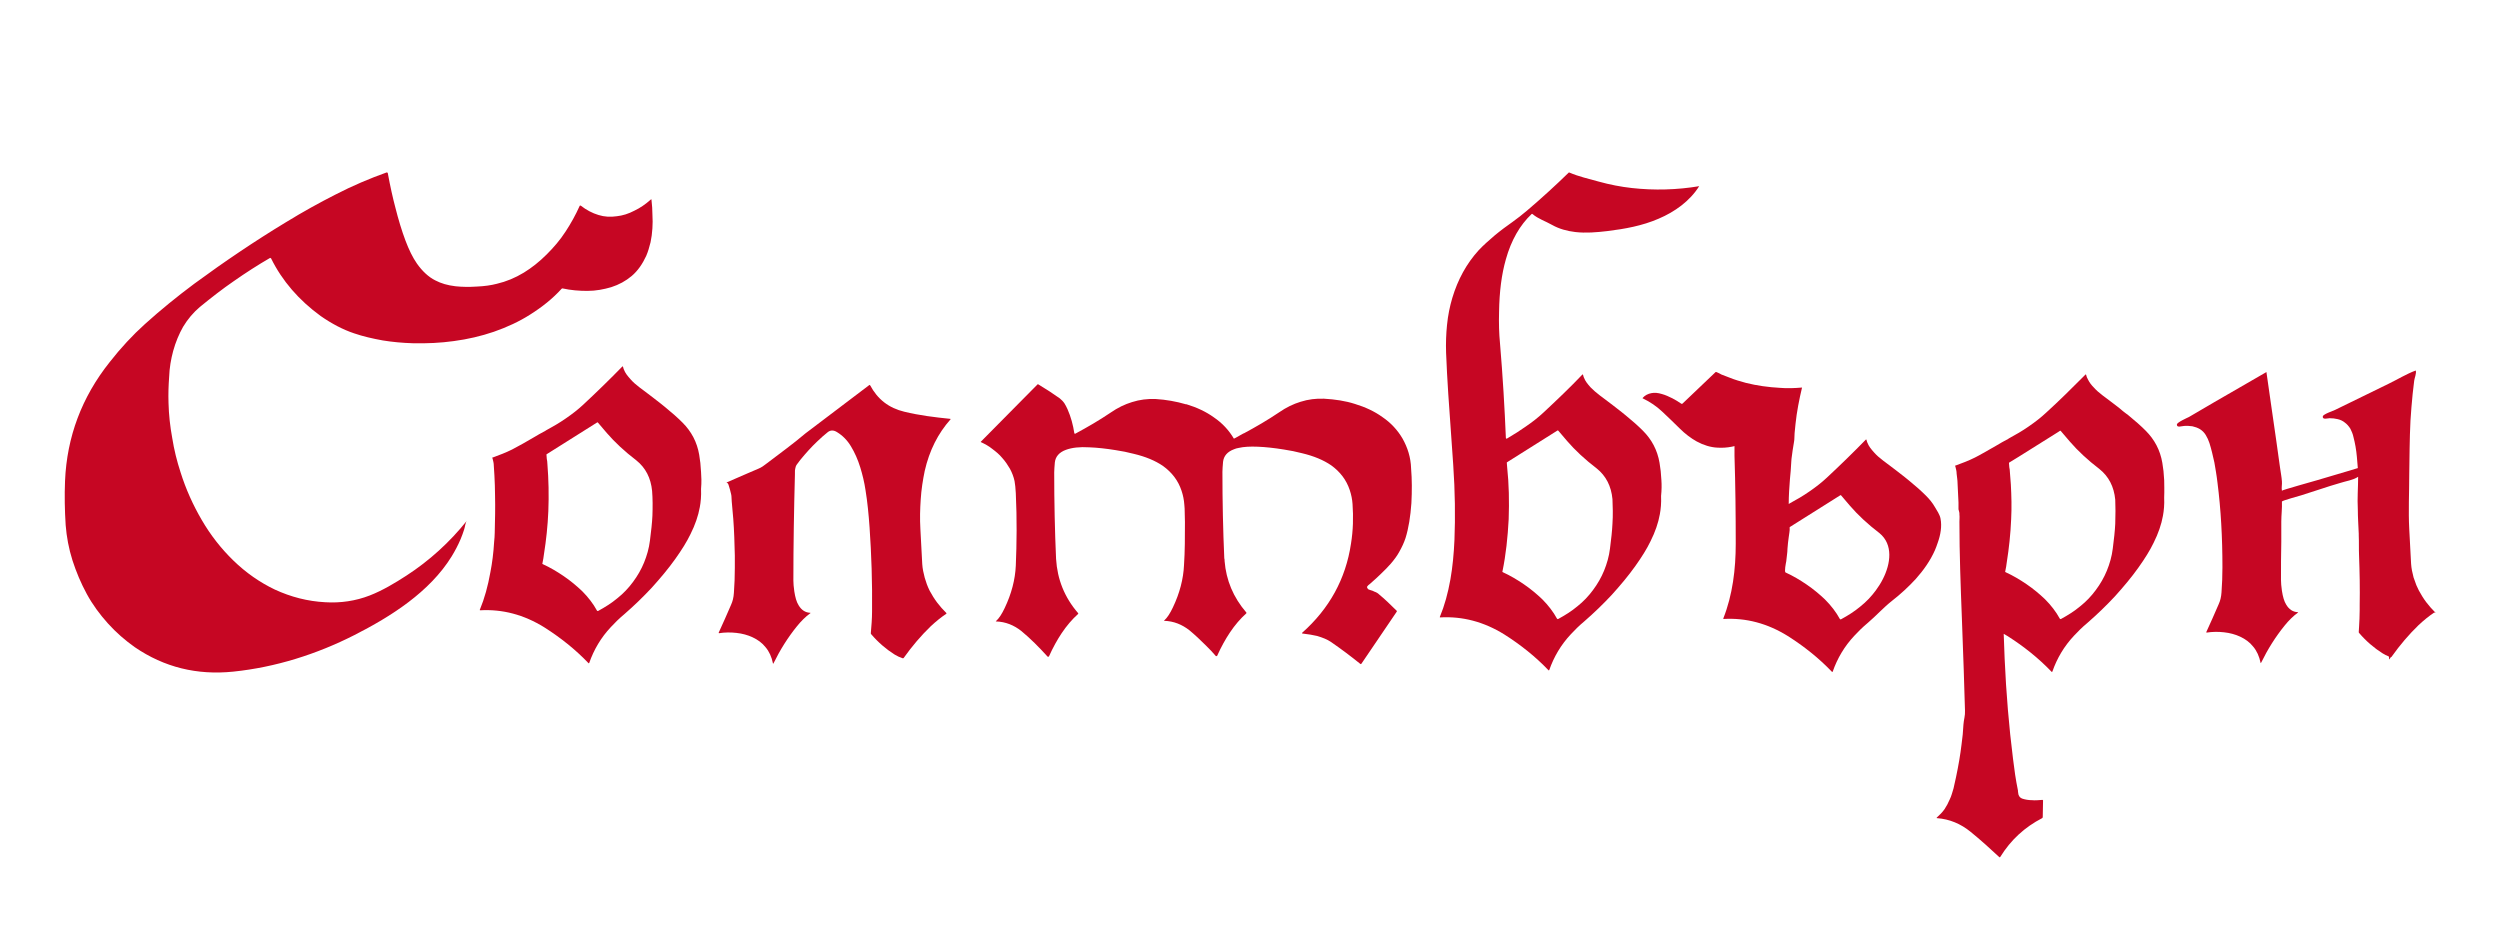 <?xml version="1.0" encoding="utf-8"?>
<!-- Generator: Adobe Illustrator 26.4.1, SVG Export Plug-In . SVG Version: 6.00 Build 0)  -->
<svg xmlns="http://www.w3.org/2000/svg" xmlns:xlink="http://www.w3.org/1999/xlink" version="1.1" id="Layer_1" x="0px" y="0px" viewBox="0 0 807 299" style="enable-background:new 0 0 807 299;" xml:space="preserve">
<style type="text/css">
	.st0{fill:#C60623;}
</style>
<g>
	<path class="st0" d="M55.9,113.3c0.8-2.9,1.9-5.5,3.2-7.8c1.5-2.5,3.3-4.6,5.4-6.4c3.8-3.1,7.4-5.9,10.9-8.3   c4-2.8,7.9-5.3,11.7-7.5c0.1-0.1,0.3,0,0.4,0.1c3.6,7.3,9,13.5,16,18.6c3.6,2.5,7.2,4.4,10.8,5.6c2.9,1,6,1.7,9.3,2.3   c3.1,0.5,6.3,0.8,9.7,0.9c4.5,0.1,8.9-0.1,13.2-0.7c4.5-0.6,8.8-1.6,12.9-3c4.3-1.5,8.2-3.3,11.8-5.6c3.8-2.4,7.2-5.1,10.1-8.3   c0.1-0.1,0.2-0.1,0.3-0.1c2.7,0.6,5.4,0.8,8,0.8c2.8,0,5.3-0.5,7.7-1.2c2.5-0.8,4.7-2,6.6-3.6c2-1.7,3.5-3.9,4.7-6.5   c0.6-1.4,1-2.8,1.4-4.4c0.3-1.4,0.5-2.9,0.6-4.5c0.1-1.4,0.1-2.9,0-4.6c0-1.3-0.1-2.8-0.3-4.6c0,0,0-0.1,0-0.1   c-0.1-0.1-0.1-0.1-0.2,0c-1.7,1.5-3.4,2.7-5.3,3.6c-1.9,1-3.8,1.6-5.7,1.8c-2,0.3-4,0.2-5.9-0.4c-2-0.6-3.9-1.6-5.7-3   c-0.2-0.1-0.3-0.1-0.4,0.1c-1.3,2.9-2.8,5.6-4.5,8.2c-1.8,2.8-3.9,5.2-6.1,7.4c-2.4,2.4-4.8,4.3-7.4,5.9c-2.8,1.7-5.7,2.9-8.7,3.6   c-1.9,0.5-4.1,0.8-6.5,0.9c-1.3,0.1-2.5,0.1-3.5,0.1c-1.2,0-2.4-0.1-3.4-0.2c-2.5-0.3-4.6-0.9-6.5-1.9c-2.2-1.1-4.2-3-5.9-5.4   c-1.4-2-2.6-4.5-3.7-7.4c-1.2-3.2-2.3-6.8-3.3-10.8c-0.8-3-1.6-6.6-2.4-10.9c0,0,0,0,0-0.1c-0.1-0.2-0.3-0.3-0.5-0.2   c-5.3,1.9-10.8,4.2-16.6,7.2c-4.9,2.5-10.2,5.4-15.9,8.9c-9.9,6-19.7,12.6-29.5,19.8c-5.5,4.1-10.8,8.4-15.9,13   c-4,3.6-7.8,7.7-11.4,12.3c-9,11.3-13.8,24.1-14.4,38.3c-0.2,4.8-0.1,9.6,0.2,14.3c0.3,3.8,1,7.6,2.2,11.4   c1.2,3.7,2.7,7.3,4.6,10.8c1.9,3.5,4.2,6.6,6.8,9.5c2.7,3,5.6,5.5,8.7,7.7c9.5,6.5,20.1,9.1,31.8,7.9c13.6-1.4,26.9-5.6,39.1-11.8   c11.8-6,24.3-13.9,31.4-25.4c1.1-1.8,2.1-3.7,2.9-5.6c0.4-1,0.8-2,1.1-3c0.3-0.8,0.4-2.3,0.9-2.9c-5.5,6.9-12.1,12.9-19.5,17.7   c-3.7,2.4-7.7,4.8-11.8,6.4c-4.6,1.8-9.5,2.5-14.4,2.2c-5.7-0.3-11.1-1.7-16.3-4.1c-4.8-2.3-9.3-5.4-13.4-9.4   c-3.9-3.8-7.3-8.1-10.2-13.1c-2.8-4.8-5.1-9.9-6.8-15.3c-1.2-3.7-2.1-7.3-2.7-11.1c-0.7-3.8-1.1-7.5-1.2-11.3   c-0.1-2.9,0-5.7,0.2-8.4C54.7,118.7,55.2,115.9,55.9,113.3z"/>
	<path class="st0" d="M291.9,132.9c-5-1.2-8.6-4-11-8.5c-0.1-0.1-0.2-0.2-0.3-0.1L260,139.9c0,0,0,0,0,0c-4,3.4-8.3,6.5-12.5,9.7   c-0.9,0.7-1.7,1.3-2.7,1.7c-1.2,0.5-2.3,1-3.5,1.5c-2.3,1-4.6,2-6.9,3c0.4-0.1,0.7,0.4,0.8,0.8c0.3,1,0.6,1.9,0.8,2.9   c0.2,0.7,0.1,1.6,0.2,2.3c0.2,1.9,0.3,3.8,0.5,5.7c0.3,3.9,0.4,7.8,0.5,11.8c0,1.3,0,2.7,0,4c0,2.7-0.1,5.4-0.3,8.1   c-0.1,1.5-0.4,2.7-0.9,3.8c-1.3,3-2.6,6-4,9c0,0,0,0,0,0.1c0,0.1,0.1,0.1,0.1,0.1c1.9-0.3,3.8-0.3,5.6-0.1c1.9,0.2,3.7,0.7,5.2,1.4   c1.7,0.8,3.1,1.8,4.2,3.2c1.2,1.4,2,3.2,2.4,5.2c0,0.2,0.1,0.2,0.2,0c2.1-4.3,4.6-8.3,7.6-12c1.3-1.6,2.7-3,4.2-4.1   c0.2-0.1,0.2-0.2-0.1-0.2c-1.5-0.1-2.7-0.9-3.6-2.4c-0.7-1.1-1.1-2.6-1.4-4.5c-0.2-1.4-0.3-2.6-0.3-3.5c0-11.5,0.2-22.9,0.5-34.3   c0-0.1,0-0.2,0-0.5c0-0.6,0-1,0.1-1.3c0.1-0.5,0.2-0.9,0.4-1.2c0.4-0.5,0.8-1.1,1.2-1.6c1.8-2.2,3.6-4.2,5.5-6   c1.1-1.1,2.3-2.1,3.4-3c0.9-0.7,1.9-0.7,3,0c1.8,1.1,3.3,2.6,4.5,4.6c1.2,2,2.2,4.2,3,6.8c0.7,2.3,1.3,4.7,1.7,7.4   c0.6,3.7,1,7.7,1.3,12c0.6,8.7,0.9,17.7,0.8,27c0,2.4-0.2,4.8-0.4,7.1c0,0.1,0,0.2,0.1,0.3c2.3,2.7,4.9,4.9,7.6,6.6   c0.8,0.5,1.7,0.9,2.6,1.2c0.1,0,0.2,0,0.3-0.1c2.7-3.8,5.6-7.2,8.7-10.2c1.6-1.5,3.3-2.9,5.1-4.1c0,0,0,0,0,0c0,0,0-0.1,0-0.2   c-1.1-1.1-2.1-2.2-3-3.4c-0.9-1.2-1.7-2.5-2.4-3.8c-0.7-1.4-1.2-2.8-1.6-4.2c-0.4-1.5-0.7-2.9-0.8-4.4c-0.2-3.9-0.4-7.7-0.6-11.3   c-0.2-3.4-0.1-6.5,0.1-9.5c0.2-3.3,0.7-6.4,1.3-9.3c1.5-6.6,4.3-12.1,8.3-16.6c0.1-0.1,0.1-0.2-0.1-0.2   C301.8,134.7,296.8,134.1,291.9,132.9z"/>
	<path class="st0" d="M452.7,141.5c-1.6-2.7-3.7-5-6.5-6.9c-2.5-1.8-5.5-3.2-8.8-4.2c-3.1-1-6.5-1.5-10-1.7c-2.6-0.1-5.1,0.2-7.6,1   c-2.3,0.7-4.6,1.8-6.9,3.4c-3.7,2.5-7.5,4.7-11.4,6.8c0,0,0,0-0.1,0c-0.1,0-2.9,1.7-3.1,1.7c0,0,0,0,0,0c-1.6-2.7-3.7-5-6.5-6.9   c-2.5-1.8-5.5-3.2-8.8-4.2c-0.1,0-0.1,0-0.2,0c-3.1-0.9-6.4-1.5-9.8-1.7c-2.6-0.1-5.1,0.2-7.6,1c-2.3,0.7-4.6,1.8-6.9,3.4   c-3.7,2.5-7.5,4.7-11.4,6.8c0,0,0,0-0.1,0c-0.1,0-0.2-0.1-0.2-0.1c-0.4-2.7-1.1-5.3-2.2-7.8c-0.3-0.7-0.7-1.4-1-1.9   c-0.4-0.6-1-1.2-1.5-1.6c-2.1-1.5-4.4-3-6.9-4.5c-0.1-0.1-0.2-0.1-0.3,0l-18.3,18.5c0,0,0,0,0,0c0,0,0,0.1,0,0.1   c1.3,0.6,2.6,1.3,3.7,2.2c1.2,0.9,2.3,1.8,3.2,2.9c1,1.1,1.8,2.3,2.5,3.5c0.7,1.3,1.2,2.6,1.5,4c0.2,1,0.3,2.3,0.4,3.9   c0.4,8.4,0.3,16.2,0,23.4c-0.2,4.5-1.4,9.1-3.6,13.7c-0.9,1.9-1.8,3.3-2.8,4.2c-0.1,0.1-0.1,0.1,0,0.1c3.1,0.1,5.8,1.2,8.2,3.1   c2.9,2.4,5.7,5.2,8.5,8.3c0,0,0,0,0.1,0c0.1,0,0.2,0,0.3-0.1c1.3-2.9,2.7-5.4,4.1-7.5c1.6-2.4,3.4-4.5,5.3-6.2   c0.1-0.1,0.1-0.2,0-0.3c-4.4-5.1-6.7-10.9-7.1-17.5c-0.4-9-0.6-18.3-0.6-27.9c0-0.8,0.1-1.9,0.2-3.2c0.2-1.9,1.4-3.3,3.6-4.1   c1.9-0.7,4.4-1,7.6-0.8c2.5,0.1,5.3,0.4,8.4,0.9c2,0.3,4,0.7,5.9,1.2c3.8,0.9,6.9,2.2,9.4,3.9c2.9,2.1,4.9,4.7,6,8   c0.5,1.5,0.8,3,0.9,4.5c0,0.4,0.1,0.8,0.1,1.3c0,1.5,0.1,2.9,0.1,4.3c0,4.8,0,9.5-0.3,13.9c-0.2,4.5-1.4,9.1-3.6,13.7   c-0.9,1.9-1.8,3.3-2.8,4.2c-0.1,0.1-0.1,0.1,0,0.1c3.1,0.1,5.8,1.2,8.2,3.1c1.8,1.5,3.5,3.1,5.3,4.9c1.1,1.1,2.2,2.2,3.2,3.4   c0,0,0,0,0.1,0c0.1,0,0.2,0,0.3-0.1c1.3-2.9,2.7-5.4,4.1-7.5c1.6-2.4,3.4-4.5,5.3-6.2c0.1-0.1,0.1-0.2,0-0.3   c-4.2-4.9-6.5-10.4-7-16.6c0-0.3,0-0.6-0.1-0.9c-0.4-9-0.6-18.3-0.6-27.9c0-0.8,0.1-1.9,0.2-3.2c0.2-1.9,1.4-3.3,3.6-4.1   c0.4-0.2,0.9-0.3,1.4-0.4c1.7-0.4,3.8-0.5,6.2-0.4c2.5,0.1,5.3,0.4,8.4,0.9c2,0.3,4,0.7,5.9,1.2c3.8,0.9,6.9,2.2,9.4,3.9   c2.9,2.1,4.9,4.7,6,8c0.5,1.5,0.8,3,0.9,4.5c0.3,4.2,0.2,8.5-0.5,12.8c-1.7,11.4-7,21-15.8,28.8c0,0,0,0,0,0.1c0,0,0,0.1,0.1,0.1   c1.9,0.2,3.5,0.5,4.8,0.8c1.7,0.5,3.2,1.1,4.4,1.9c3.2,2.2,6.4,4.6,9.5,7.1c0.1,0.1,0.3,0.1,0.4-0.1l11.4-16.8c0-0.1,0-0.1,0-0.2   c-2.1-2.1-4-3.9-5.7-5.3c-0.4-0.4-0.9-0.7-1.5-0.9c-0.3-0.2-0.9-0.4-1.6-0.6c-0.1-0.1-0.2-0.1-0.3-0.1c0,0-0.1,0-0.1-0.1   c-0.5-0.4-0.6-0.8,0-1.3c0.1-0.1,0.3-0.2,0.5-0.4c1.6-1.4,2.8-2.5,3.5-3.2c1.3-1.2,2.4-2.4,3.3-3.4c1.1-1.3,2-2.5,2.7-3.8   c0.8-1.4,1.5-2.9,2-4.4c1-3.2,1.6-7,1.9-11.3c0.2-3.9,0.2-7.6-0.1-11.2C455.4,147.7,454.4,144.5,452.7,141.5z"/>
	<path class="st0" d="M226.3,152.4c-0.1-2.1-0.3-3.9-0.6-5.6c-0.7-4.1-2.5-7.5-5.4-10.4c-1.5-1.5-3.4-3.2-5.5-4.9   c-0.9-0.7-1.8-1.5-2.9-2.3c-0.7-0.5-1.6-1.3-3-2.3c-1.1-0.8-1.9-1.4-2.4-1.8c-1.2-0.9-2.2-1.8-2.9-2.6c-1-1.1-1.8-2.1-2.2-3.2   c-0.1-0.1-0.1-0.3-0.2-0.6c0-0.1-0.1-0.2-0.1-0.3c0-0.1-0.1-0.2-0.2-0.1c-4,4.1-8.2,8.2-12.6,12.3c-1.6,1.5-3.5,3-5.7,4.5   c-2,1.4-4.1,2.6-6.3,3.8c-0.1,0.1-0.2,0.1-0.3,0.2c-1.3,0.7-2.6,1.4-3.9,2.2c-2.2,1.3-4.5,2.6-6.8,3.8c-2,1-4.1,1.8-6.3,2.6   c0,0,0,0-0.1,0c0,0.1,0,0.2,0.1,0.3c0.2,0.8,0.4,1.5,0.4,2.3c0.1,1.1,0.1,2.1,0.2,3.2c0.1,2.1,0.2,4.3,0.2,6.4c0.1,4,0,8-0.1,12   c0,1-0.1,2-0.2,3.1c-0.2,3.4-0.6,6.6-1.2,9.7c-0.8,4.5-1.9,8.5-3.4,12.1c-0.1,0.1,0,0.2,0.1,0.2c7.2-0.4,14.1,1.4,20.7,5.5   c5.2,3.3,10,7.1,14.3,11.6c0,0,0,0,0,0c0.1,0,0.1,0,0.2-0.1c1.5-4.3,3.8-8.2,7-11.6c1.2-1.3,2.6-2.7,4.4-4.2c3.1-2.7,6-5.5,8.8-8.5   c2.8-3.1,5.4-6.2,7.6-9.3c2-2.8,3.7-5.5,4.9-8c1.5-3,2.5-5.9,3-8.7c0.3-1.6,0.5-3.6,0.4-5.9C226.5,155.6,226.4,153.8,226.3,152.4z    M210.6,166.5c-0.1,2.2-0.4,4.9-0.8,8c-0.3,2.5-1,4.9-1.9,7.1c-0.9,2.2-2.1,4.3-3.6,6.3c-1.4,1.9-3.1,3.7-5,5.2   c-1.9,1.6-4,2.9-6.2,4.1c-0.2,0.1-0.3,0-0.4-0.1c-1.2-2.2-2.8-4.3-4.8-6.3c-1.8-1.7-3.7-3.3-5.9-4.8c-2.2-1.5-4.4-2.8-6.8-3.9   c-0.1-0.1-0.2-0.1-0.1-0.3c0.2-1,0.4-2,0.5-3c0.7-4.4,1.2-9,1.4-13.8c0.2-5.1,0.1-10.2-0.3-15.2c0-0.6-0.1-1.2-0.2-1.7   c0-0.4-0.1-0.9-0.1-1.3c0-0.1,0-0.2,0.1-0.2l16.2-10.2c0.1-0.1,0.2-0.1,0.3,0c1,1.2,2,2.3,2.9,3.4c2.5,2.9,5.7,5.9,9.5,8.8   c3,2.4,4.7,5.7,5.1,9.9C210.7,161,210.7,163.6,210.6,166.5z"/>
	<path class="st0" d="M698.6,155c-0.1-2.1-0.3-3.9-0.6-5.6c-0.7-4.1-2.5-7.5-5.4-10.4c-1.5-1.5-3.4-3.2-5.5-4.9   c-0.2-0.2-0.5-0.4-0.8-0.6c-0.7-0.5-1.4-1.1-2.1-1.7c-0.7-0.5-1.6-1.3-3-2.3c-1.1-0.8-1.9-1.4-2.4-1.8c-1.2-0.9-2.2-1.8-2.9-2.6   c-0.8-0.8-1.4-1.6-1.8-2.4c-0.1-0.3-0.3-0.5-0.4-0.8c-0.1-0.1-0.1-0.3-0.2-0.6c0-0.1-0.1-0.2-0.1-0.3c0-0.1-0.1-0.2-0.2-0.1   c-0.2,0.2-0.5,0.5-0.7,0.7c-3.8,3.8-7.7,7.7-12,11.6c-1.6,1.5-3.5,3-5.7,4.5c-2,1.4-4.1,2.6-6.3,3.8c-0.1,0.1-0.2,0.1-0.3,0.2   c-1.3,0.7-2.6,1.4-3.9,2.2c-0.5,0.3-0.9,0.5-1.4,0.8c-1.8,1-3.6,2.1-5.4,3c-2,1-4.1,1.8-6.3,2.6c0,0,0,0-0.1,0c0,0.1,0,0.2,0.1,0.3   c0.2,0.8,0.4,1.5,0.4,2.3c0.1,1.1,0.3,2.1,0.3,3.1c0.1,2.1,0.2,4,0.3,6.2c0,0.4,0,0.9,0,1.3c0,0.1,0,0.1,0,0.2c0,0.3,0,0.5,0,0.7   c0.1,0.5,0.3,0.9,0.3,1.4c0,0.1,0,0.2,0,0.3c0.1,0.8,0,1.5,0,2.3c0,10.4,0.4,20.8,0.8,31.3c0.2,5.6,0.4,11.1,0.6,16.7   c0.1,4.3,0.3,8.7,0.4,13c0.1,1.6-0.4,2.9-0.5,4.5c-0.1,2.1-0.3,4.2-0.6,6.3c-0.4,3.4-1,6.9-1.8,10.7c-0.3,1.4-0.6,2.6-0.8,3.6   c-0.4,1.3-0.7,2.5-1.2,3.5c-0.5,1.2-1.1,2.3-1.7,3.2c-0.7,1-1.6,1.9-2.5,2.7c-0.1,0.1-0.1,0.2,0.1,0.2c4,0.3,7.6,1.8,10.8,4.4   c3.2,2.6,6.3,5.4,9.3,8.2c0,0,0,0,0,0c0.1,0.1,0.2,0,0.3-0.1c3.4-5.5,7.9-9.6,13.5-12.5c0.1-0.1,0.2-0.2,0.2-0.3l0.1-5.4v0   c0-0.1-0.1-0.2-0.2-0.2c-1.3,0.1-2.4,0.2-3.3,0.1c-1.2,0-2.3-0.2-3.2-0.5c-0.5-0.2-0.9-0.5-1.1-1c-0.1-0.2-0.2-0.4-0.2-0.7   c0-0.2-0.1-0.4-0.1-0.7c0-0.1,0-0.2,0-0.2c-0.7-3.4-1.2-6.9-1.6-10.3c-1.3-10.3-2.2-21.1-2.7-32.3c-0.1-2.7-0.2-5.4-0.3-8   c0.4,0.2,0.8,0.5,1.2,0.7c5.2,3.3,10,7.1,14.3,11.6c0,0,0,0,0,0c0.1,0,0.1,0,0.2-0.1c1.5-4.3,3.8-8.2,7-11.6   c1.2-1.3,2.6-2.7,4.4-4.2c3.1-2.7,6-5.5,8.8-8.5c2.8-3.1,5.4-6.2,7.6-9.3c2-2.8,3.7-5.5,4.9-8c1.5-3,2.5-5.9,3-8.7   c0.3-1.6,0.5-3.6,0.4-5.9C698.7,158.2,698.6,156.4,698.6,155z M682.8,169.1c-0.1,2.2-0.4,4.9-0.8,8c-0.3,2.5-1,4.9-1.9,7.1   c-0.9,2.2-2.1,4.3-3.6,6.3c-1.4,1.9-3.1,3.7-5,5.2c-1.9,1.6-4,2.9-6.2,4.1c-0.2,0.1-0.3,0-0.4-0.1c-1.2-2.2-2.8-4.3-4.8-6.3   c-1.8-1.7-3.7-3.3-5.9-4.8c-2.2-1.5-4.4-2.8-6.8-3.9c-0.1-0.1-0.2-0.1-0.1-0.3c0.2-1,0.4-2,0.5-3c0.7-4.4,1.2-9,1.4-13.8   c0.2-3.8,0.1-7.5-0.1-11.2c-0.1-1.3-0.2-2.6-0.3-3.9c0-0.6-0.1-1.2-0.2-1.7c0-0.4-0.1-0.9-0.1-1.3c0-0.1,0-0.2,0.1-0.2l3.1-1.9   l12.6-7.9l0.6-0.4c0.1-0.1,0.2-0.1,0.3,0l0.6,0.7c0.8,0.9,1.6,1.9,2.4,2.8c2.5,2.9,5.7,5.9,9.5,8.8c3,2.4,4.7,5.7,5.1,9.9   C682.9,163.5,682.9,166.2,682.8,169.1z"/>
	<path class="st0" d="M536.3,155c-0.1-2.1-0.3-3.9-0.6-5.6c-0.7-4.1-2.5-7.5-5.4-10.4c-1.5-1.5-3.4-3.2-5.5-4.9   c-0.9-0.7-1.8-1.5-2.9-2.3c-0.7-0.5-1.6-1.3-3-2.3c-1.1-0.8-1.9-1.4-2.4-1.8c-1.2-0.9-2.2-1.8-3-2.6c-1-1.1-1.8-2.1-2.2-3.2   c-0.1-0.1-0.1-0.3-0.2-0.6c0-0.1-0.1-0.2-0.1-0.3c0-0.1-0.1-0.2-0.2-0.1c-3.9,4.1-8.2,8.2-12.6,12.3c-1.6,1.5-3.5,3-5.7,4.5   c-1.7,1.2-3.7,2.5-6.1,3.9c0,0-0.1,0-0.1,0c-0.1,0-0.2-0.1-0.2-0.2c-0.4-9.7-1-19.9-1.9-30.6c-0.3-3.1-0.4-6.4-0.3-10.1   c0.1-6.5,0.8-12.1,2.2-17c1.7-6.1,4.5-11,8.3-14.6c0.1-0.1,0.2-0.1,0.3,0c1.9,1.6,4.2,2.3,6.3,3.5c2.3,1.3,4.9,2,7.5,2.3   c3.4,0.4,6.9,0.1,10.3-0.3c5.7-0.7,11.3-1.7,16.6-4c5.2-2.2,10.1-5.7,13.1-10.5c-7.1,1.2-14.5,1.4-21.7,0.6   c-3.6-0.4-7.2-1.1-10.8-2.1c-3.2-0.9-6.4-1.6-9.4-2.9c-0.1,0-0.2,0-0.2,0c-4.3,4.2-8.8,8.3-13.5,12.3c-1.5,1.3-3.1,2.5-4.6,3.6   c-1.1,0.8-2.1,1.5-2.9,2.1c-1,0.8-2,1.5-2.8,2.2c-2,1.7-3.8,3.3-5.3,4.9c-3.9,4.3-6.7,9.4-8.5,15.4c-0.8,2.7-1.4,5.6-1.7,8.7   c-0.3,2.9-0.4,5.9-0.3,9c0.2,4.5,0.4,8.9,0.7,13.2c0.6,8.2,1.1,15.9,1.6,22.9c0.6,8.7,0.7,16.8,0.4,24.3c-0.2,4.5-0.6,8.7-1.3,12.7   c-0.8,4.5-1.9,8.5-3.4,12.1c-0.1,0.1,0,0.2,0.1,0.2c7.2-0.4,14.1,1.4,20.7,5.5c5.2,3.3,10,7.1,14.3,11.6c0,0,0,0,0,0   c0.1,0,0.1,0,0.2-0.1c1.5-4.3,3.8-8.2,7-11.6c1.2-1.3,2.6-2.7,4.4-4.2c3.1-2.7,6-5.5,8.8-8.5c2.8-3.1,5.4-6.2,7.6-9.3   c2-2.8,3.7-5.5,4.9-8c1.5-3,2.5-5.9,3-8.7c0.3-1.6,0.5-3.6,0.4-5.9C536.4,158.2,536.4,156.4,536.3,155z M520.5,169.1   c-0.1,2.2-0.4,4.9-0.8,8c-0.3,2.5-1,4.9-1.9,7.1c-0.9,2.2-2.1,4.3-3.6,6.3c-1.4,1.9-3.1,3.7-5,5.2c-1.9,1.6-4,2.9-6.2,4.1   c-0.2,0.1-0.3,0-0.4-0.1c-1.2-2.2-2.8-4.3-4.8-6.3c-1.8-1.7-3.7-3.3-5.9-4.8c-2.2-1.5-4.4-2.8-6.8-3.9c-0.1-0.1-0.2-0.1-0.1-0.3   c1.1-5.3,1.7-11,2-16.8c0.2-5.7,0.1-11.3-0.5-16.9c0-0.4-0.1-0.9-0.1-1.3c0-0.1,0-0.2,0.1-0.2l16.2-10.2c0.1-0.1,0.2-0.1,0.3,0   c1,1.2,2,2.3,2.9,3.4c2.5,2.9,5.7,5.9,9.5,8.8c3,2.4,4.7,5.7,5.1,9.9C520.6,163.5,520.7,166.2,520.5,169.1z"/>
	<path class="st0" d="M786.2,197.8c-1.1-1.1-2.1-2.2-3-3.4c-0.9-1.2-1.7-2.5-2.4-3.8c-0.3-0.6-0.5-1.1-0.8-1.7   c-0.3-0.8-0.6-1.7-0.9-2.5c-0.4-1.5-0.7-2.9-0.8-4.4c-0.2-3.9-0.4-7.7-0.6-11.3c-0.3-5.8,0-11.5,0-17.3c0.1-5.9,0.1-11.7,0.4-17.6   c0.2-2.9,0.4-5.8,0.7-8.6c0.2-1.4,0.3-2.9,0.5-4.3c0.1-0.9,0.8-2.4,0.5-3.3c-3,1.1-5.9,2.9-8.8,4.3c-2.9,1.4-5.7,2.8-8.6,4.2   c-2.9,1.4-5.7,2.8-8.6,4.2c-0.6,0.3-3.9,1.4-4,2.1c-0.2,1.2,1.6,0.6,2.2,0.6c0.9,0,1.8,0.1,2.6,0.3c0.9,0.2,1.7,0.6,2.3,1.1   c0.7,0.5,1.3,1.2,1.8,2c0.4,0.8,0.8,1.7,1,2.7c0.5,1.9,0.9,4.1,1.1,6.4c0.1,1,0.2,2.2,0.3,3.6c-1.1,0.3-2.2,0.7-3.3,1   c-3.3,1-6.5,1.9-9.8,2.9c-1,0.3-11.4,3.2-11.4,3.4c-0.2-1,0.1-2,0-3c-0.1-1.5-0.4-2.9-0.6-4.4c-0.4-2.9-0.8-5.7-1.2-8.6   c-1.1-7.4-2.1-14.8-3.2-22.3c-5.6,3.2-11.2,6.5-16.8,9.7c-2.7,1.6-5.5,3.2-8.2,4.8c-0.6,0.3-3.8,1.7-3.9,2.4   c-0.1,1.2,1.6,0.5,2.3,0.5c0.9-0.1,1.8,0,2.7,0.1c0.9,0.2,1.7,0.5,2.4,0.9c0.8,0.5,1.4,1.1,1.9,1.9c0.5,0.8,0.9,1.7,1.2,2.6   c0.6,1.9,1.1,4,1.6,6.3c0.3,1.8,0.7,3.9,1,6.5c1.1,8.6,1.6,17.7,1.6,27.3c0,2.7-0.1,5.4-0.3,8.1c-0.1,1.5-0.4,2.7-0.9,3.8   c-1.3,3-2.6,6-4,9c0,0,0,0,0,0.1c0,0.1,0.1,0.1,0.1,0.1c1.9-0.3,3.8-0.3,5.6-0.1c1.9,0.2,3.7,0.7,5.2,1.4c1.7,0.8,3.1,1.8,4.2,3.2   c1.2,1.4,2,3.2,2.4,5.2c0,0.2,0.1,0.2,0.2,0c2.1-4.3,4.6-8.3,7.6-12c1.3-1.6,2.7-3,4.2-4.1c0.2-0.1,0.2-0.2-0.1-0.2   c-1.5-0.1-2.7-0.9-3.6-2.4c-0.7-1.1-1.1-2.6-1.4-4.5c-0.2-1.4-0.3-2.6-0.3-3.5c0-4.1,0-8.2,0.1-12.3c0-2.2,0-4.3,0-6.5   c0-2.2,0.3-4.3,0.2-6.5c0-0.3,5.6-1.8,6.2-2c2.1-0.7,4.1-1.3,6.2-2c2.1-0.7,4.3-1.4,6.4-2c1.8-0.6,4.2-0.9,5.8-2   c0,3.5-0.3,7-0.1,10.5c0,2.6,0.2,5.3,0.3,7.9c0,0.2,0,0.3,0,0.5c0.1,2.2,0,4.4,0.1,6.6c0.2,5.3,0.3,10.6,0.2,15.9   c0,0.5,0,1.1,0,1.6c0,1.9-0.1,3.7-0.2,5.5c0,0.5-0.1,1.1-0.1,1.6c0,0.1,0,0.2,0.1,0.3c2.3,2.7,4.9,4.9,7.6,6.6c0.6,0.4,1.3,0.7,2,1   c0.1,0.3,0.1,0.5,0.1,0.8c0,0.2,0.1,0.2,0.2,0c0.1-0.2,0.2-0.4,0.4-0.6c0.1,0,0.2,0,0.2-0.1c2.7-3.8,5.6-7.2,8.7-10.2   c1.6-1.5,3.3-2.9,5.1-4.1c0,0,0,0,0,0C786.2,197.9,786.2,197.8,786.2,197.8z"/>
	<path class="st0" d="M626.4,167.4c-0.2-1.2-1.2-2.7-1.8-3.7c-0.8-1.4-1.8-2.6-2.9-3.7c-1.5-1.5-3.4-3.2-5.5-4.9   c-0.9-0.7-1.8-1.5-2.9-2.3c-0.7-0.5-1.6-1.3-3-2.3c-1.1-0.8-1.9-1.4-2.4-1.8c-1.2-0.9-2.2-1.8-2.9-2.6c-1-1.1-1.8-2.1-2.2-3.2   c-0.1-0.1-0.1-0.3-0.2-0.6c0-0.1-0.1-0.2-0.1-0.3c0-0.1-0.1-0.2-0.2-0.1c-4,4.1-8.2,8.2-12.6,12.3c-1.6,1.5-3.5,3-5.7,4.5   c-2,1.4-4.1,2.6-6.3,3.8c-0.1,0.1-0.2,0.1-0.3,0.2c0-2.7,0.2-5.5,0.4-8.1c0.2-1.7,0.3-3.4,0.4-5.1c0-0.5,0.1-1,0.1-1.4   c0.2-1.8,0.5-3.6,0.8-5.4c0.2-0.9,0.1-2,0.2-2.9c0.1-1,0.2-2,0.3-3c0.4-3.9,1.2-7.9,2.1-11.7c-2.4,0.2-4.8,0.3-7.1,0.1   c-3.7-0.2-7.4-0.7-11-1.6c-1.8-0.5-3.6-1-5.3-1.7c-0.9-0.3-1.7-0.7-2.6-1c-0.3-0.1-1.7-1-1.9-0.8c-0.2,0.2-10.7,10.2-10.7,10.2   c-0.1,0.1-0.3,0.1-0.4,0c-0.9-0.6-1.8-1.2-2.8-1.7c-1.2-0.6-2.3-1.1-3.4-1.4c-1.3-0.4-2.4-0.5-3.4-0.3c-1.1,0.2-2.1,0.7-2.8,1.5   c-0.1,0.1-0.1,0.2,0,0.2c2.3,1.1,4.4,2.5,6.3,4.3c1.9,1.8,3.7,3.5,5.5,5.3c1.9,1.9,3.8,3.3,5.6,4.3c2.2,1.2,4.5,1.9,6.7,2   c1.5,0.1,3.1,0,4.6-0.3c0.3-0.1,0.6-0.1,0.9-0.2c0,1.5,0,2.5,0,2.6c0,0.1,0,0.2,0,0.4v0.2c0.3,9.4,0.4,18.9,0.4,28.3   c0,8.2-1,16.5-4,24.1c-0.1,0.1,0,0.2,0.1,0.2c7.2-0.4,14.1,1.4,20.7,5.5c5.2,3.3,10,7.1,14.3,11.6c0,0,0,0,0,0c0.1,0,0.1,0,0.2-0.1   c1.5-4.3,3.8-8.2,7-11.6c1.2-1.3,2.6-2.7,4.4-4.2c2.7-2.3,5-4.9,7.8-7.1c2.7-2.1,5.3-4.5,7.6-7c2.5-2.8,4.7-5.9,6.2-9.3   c0.3-0.7,0.6-1.5,0.9-2.4C626.4,172.7,626.9,169.9,626.4,167.4z M607.8,186.9c-0.7,1.4-1.5,2.6-2.3,3.7c0,0,0,0,0,0   c-1.4,1.9-3.1,3.7-5,5.2c-1.9,1.6-4,2.9-6.2,4.1c-0.2,0.1-0.3,0-0.4-0.1c-1.2-2.2-2.8-4.3-4.8-6.3c-1.8-1.7-3.7-3.3-5.9-4.8   c-2.2-1.5-4.4-2.8-6.8-3.9c-0.5-0.2,0.1-3.1,0.2-3.6c0.1-1.3,0.4-2.8,0.4-4.1c0.1-1.2,0.2-2.4,0.4-3.7c0.1-1,0.4-2.1,0.3-3.1   c0-0.1,0-0.2,0.1-0.2l16.2-10.2c0.1-0.1,0.2-0.1,0.3,0c1,1.2,2,2.3,2.9,3.4c2.5,2.9,5.7,5.9,9.5,8.8   C611.2,175.8,610.3,182,607.8,186.9z"/>
</g>
</svg>

